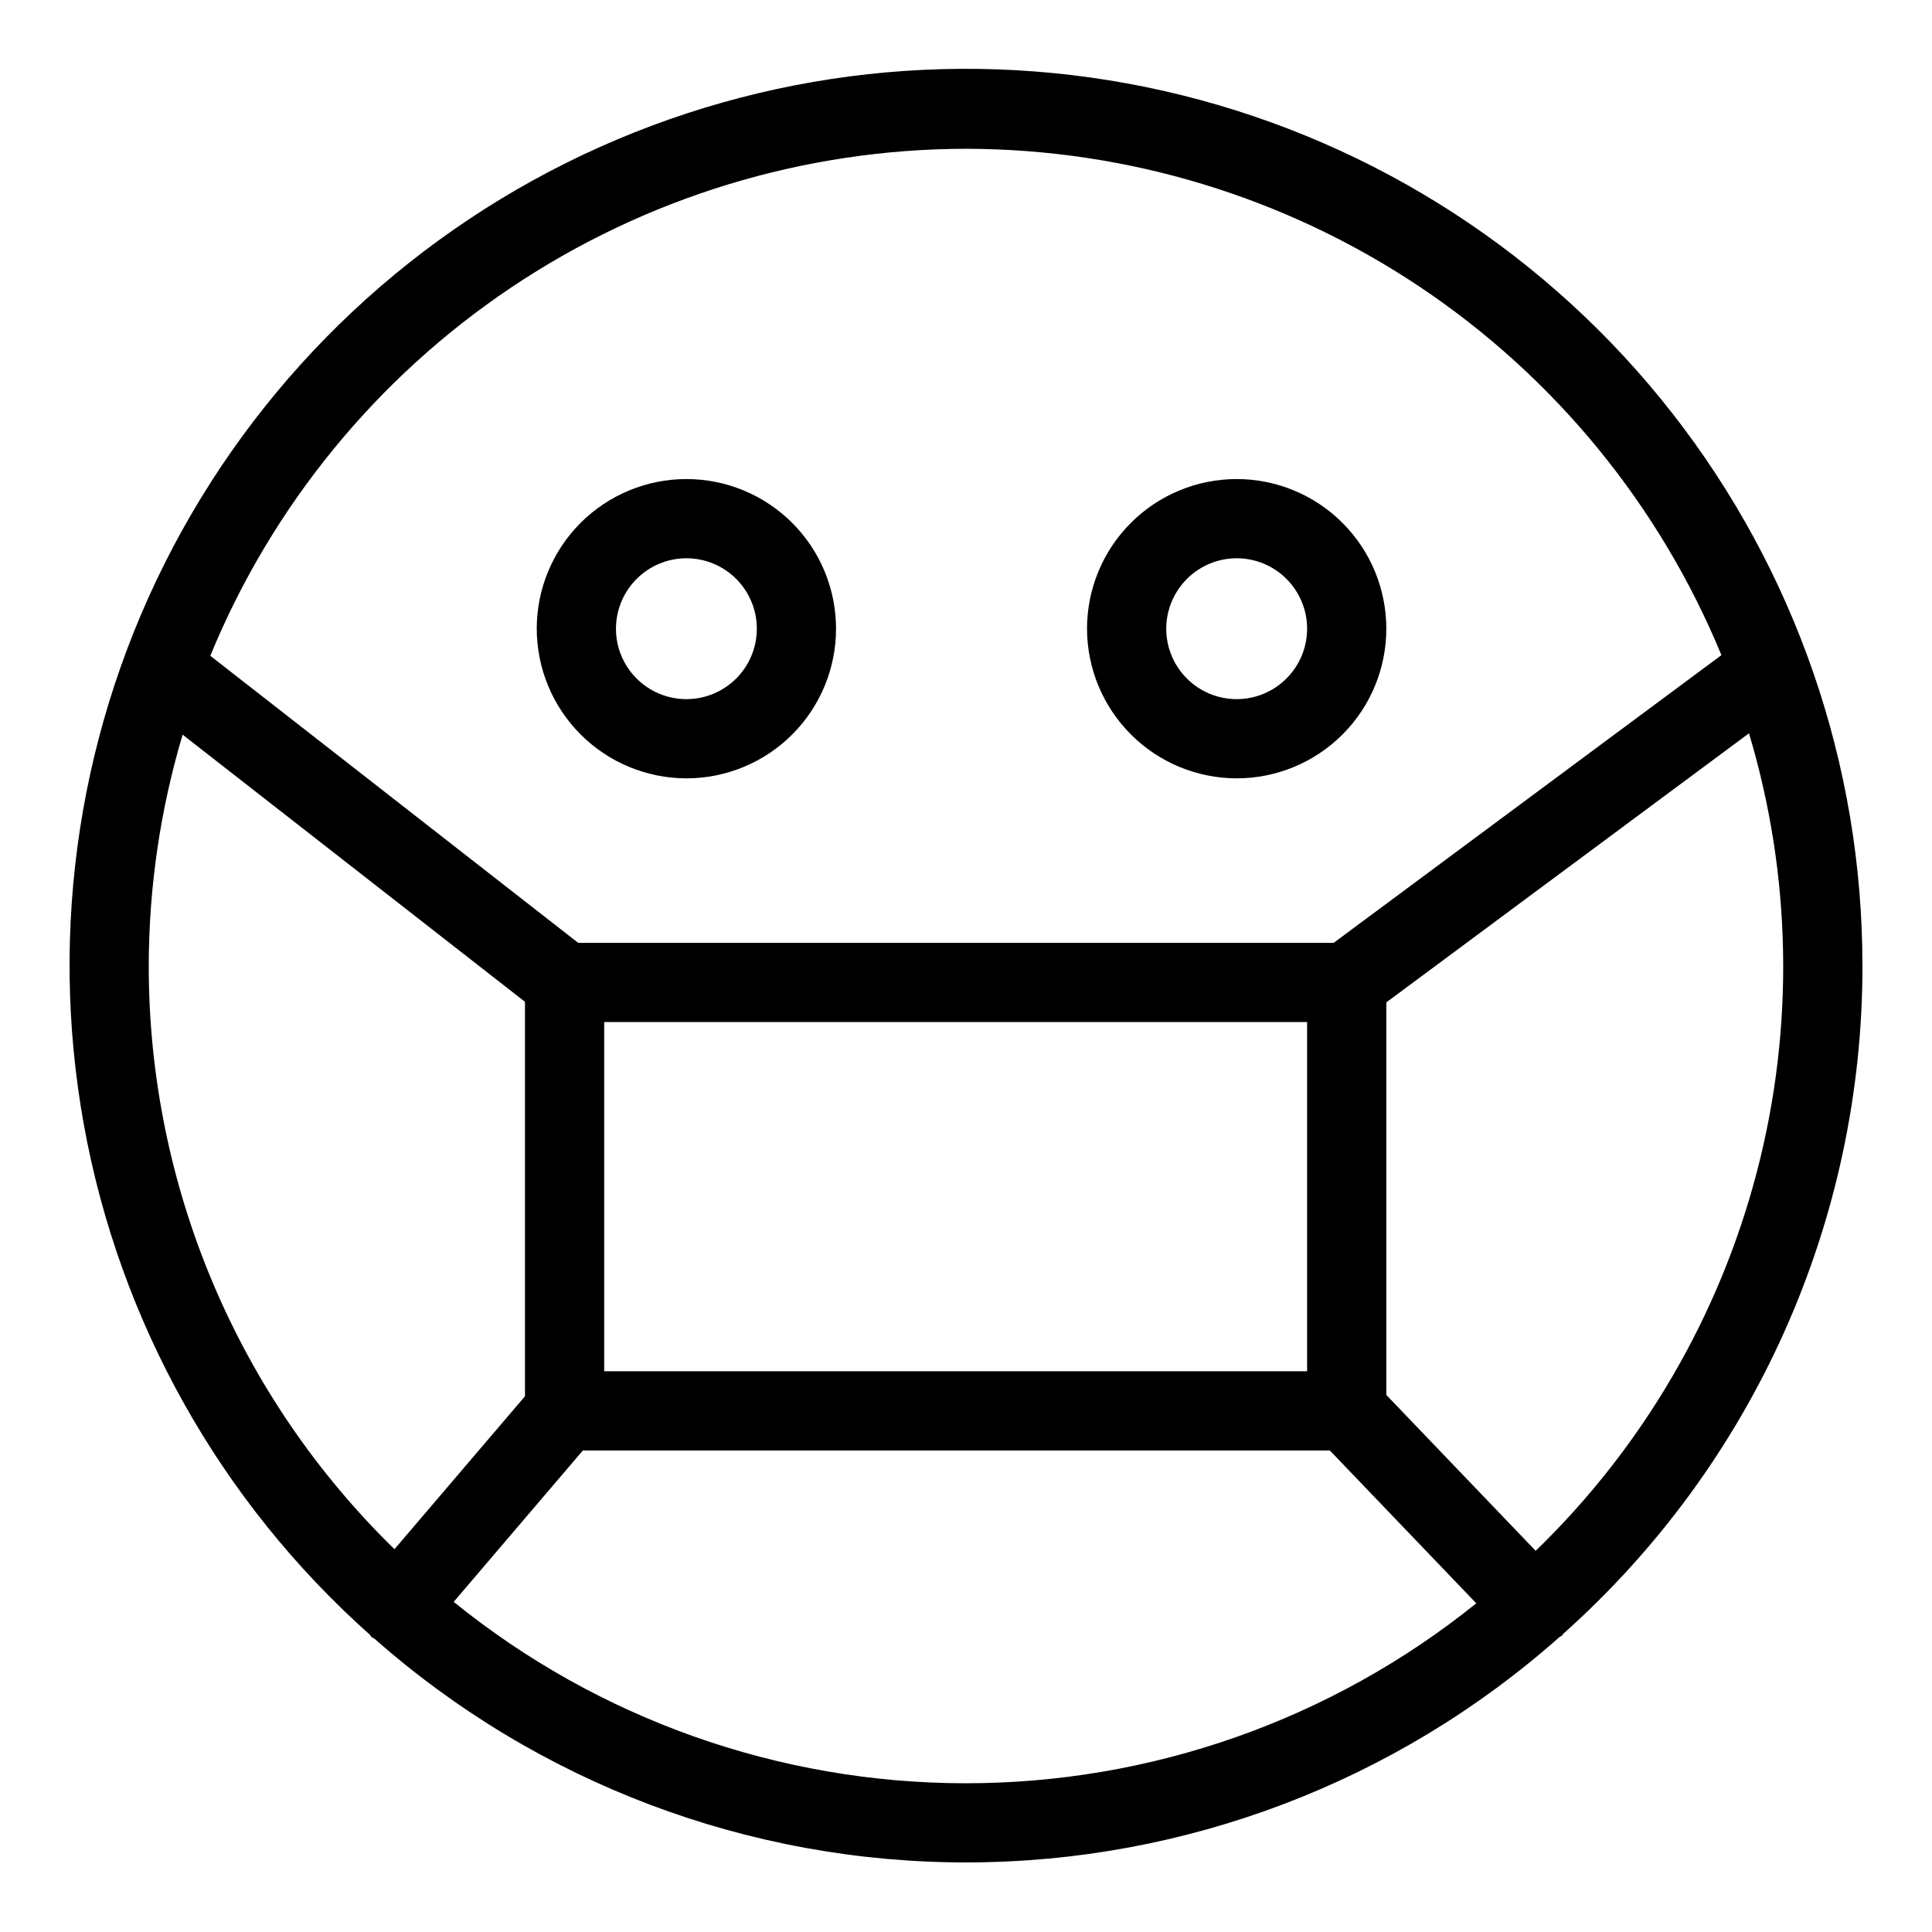 <?xml version="1.0" encoding="UTF-8"?>
<!-- Uploaded to: SVG Repo, www.svgrepo.com, Generator: SVG Repo Mixer Tools -->
<svg fill="#000000" width="800px" height="800px" version="1.1" viewBox="144 144 512 512" xmlns="http://www.w3.org/2000/svg">
 <g>
  <path d="m637.56 400c0.047-53.09-17.695-104.66-50.387-146.49-32.691-41.832-78.453-71.504-129.98-84.285-51.527-12.781-105.85-7.934-154.3 13.766-48.453 21.703-88.238 59.008-113.01 105.96-24.77 46.957-33.102 100.86-23.66 153.1 9.441 52.242 36.113 99.816 75.75 135.13 0.199 0.199 0.289 0.461 0.504 0.645 0.223 0.191 0.496 0.258 0.727 0.426l0.004-0.004c43.363 38.285 99.234 59.383 157.08 59.312 57.844-0.066 113.67-21.297 156.94-59.68 0.227-0.184 0.508-0.258 0.723-0.465 0.125-0.117 0.164-0.281 0.281-0.406 24.961-22.242 44.938-49.512 58.609-80.02 13.676-30.508 20.738-63.562 20.73-96.992zm-86.594 154.98-39.574-41.301v-104.04l96.109-71.309v-0.004c11.336 37.828 12.059 78.043 2.086 116.25-9.969 38.207-30.25 72.941-58.621 100.41zm-150.97-371.55c42.898 0.051 84.82 12.832 120.46 36.715 35.637 23.887 63.387 57.809 79.738 97.473l-102.76 76.246h-200.21l-97.496-76.074c16.328-39.707 44.078-73.672 79.73-97.59 35.652-23.918 77.602-36.715 120.54-36.77zm90.402 231.43v92.539l-186.28-0.004v-92.535zm-306.98-14.852c0.023-20.766 3.047-41.418 8.977-61.316l90.727 70.793v104.54l-34.582 40.527c-20.617-20.109-37-44.145-48.184-70.688-11.184-26.539-16.941-55.051-16.938-83.852zm80.816 168.5 34.227-40.117h197.96l38.809 40.504c-38.406 30.93-86.254 47.758-135.57 47.688-49.312-0.07-97.113-17.035-135.43-48.074z"/>
  <path d="m325.91 350.27c10.52-0.004 20.605-4.184 28.039-11.621 7.434-7.438 11.609-17.527 11.609-28.043-0.004-10.52-4.18-20.602-11.621-28.039-7.438-7.438-17.523-11.613-28.039-11.613-10.52 0.004-20.605 4.18-28.039 11.617-7.438 7.438-11.617 17.523-11.617 28.043 0.016 10.516 4.199 20.594 11.637 28.031 7.434 7.434 17.516 11.613 28.031 11.625zm0-58.324c4.949 0.004 9.695 1.973 13.195 5.473 3.5 3.504 5.461 8.25 5.461 13.199 0 4.953-1.969 9.699-5.469 13.195-3.504 3.5-8.25 5.465-13.199 5.465-4.949 0-9.699-1.969-13.195-5.469-3.5-3.5-5.469-8.246-5.469-13.195 0.008-4.953 1.977-9.699 5.477-13.195 3.504-3.5 8.25-5.469 13.199-5.473z"/>
  <path d="m471.73 350.27c10.52 0 20.605-4.18 28.043-11.617s11.617-17.523 11.617-28.039c0-10.52-4.18-20.605-11.617-28.043s-17.523-11.617-28.043-11.617c-10.516 0-20.602 4.18-28.039 11.617s-11.617 17.523-11.617 28.043c0.016 10.512 4.195 20.59 11.633 28.027 7.434 7.434 17.512 11.613 28.023 11.629zm0-58.324c4.953 0 9.699 1.969 13.199 5.469s5.469 8.246 5.469 13.199c0 4.949-1.969 9.695-5.469 13.195-3.5 3.504-8.246 5.469-13.199 5.469-4.949 0-9.695-1.965-13.195-5.469-3.5-3.5-5.469-8.246-5.469-13.195 0.008-4.949 1.977-9.695 5.477-13.191 3.496-3.5 8.242-5.469 13.188-5.477z"/>
 </g>
</svg>